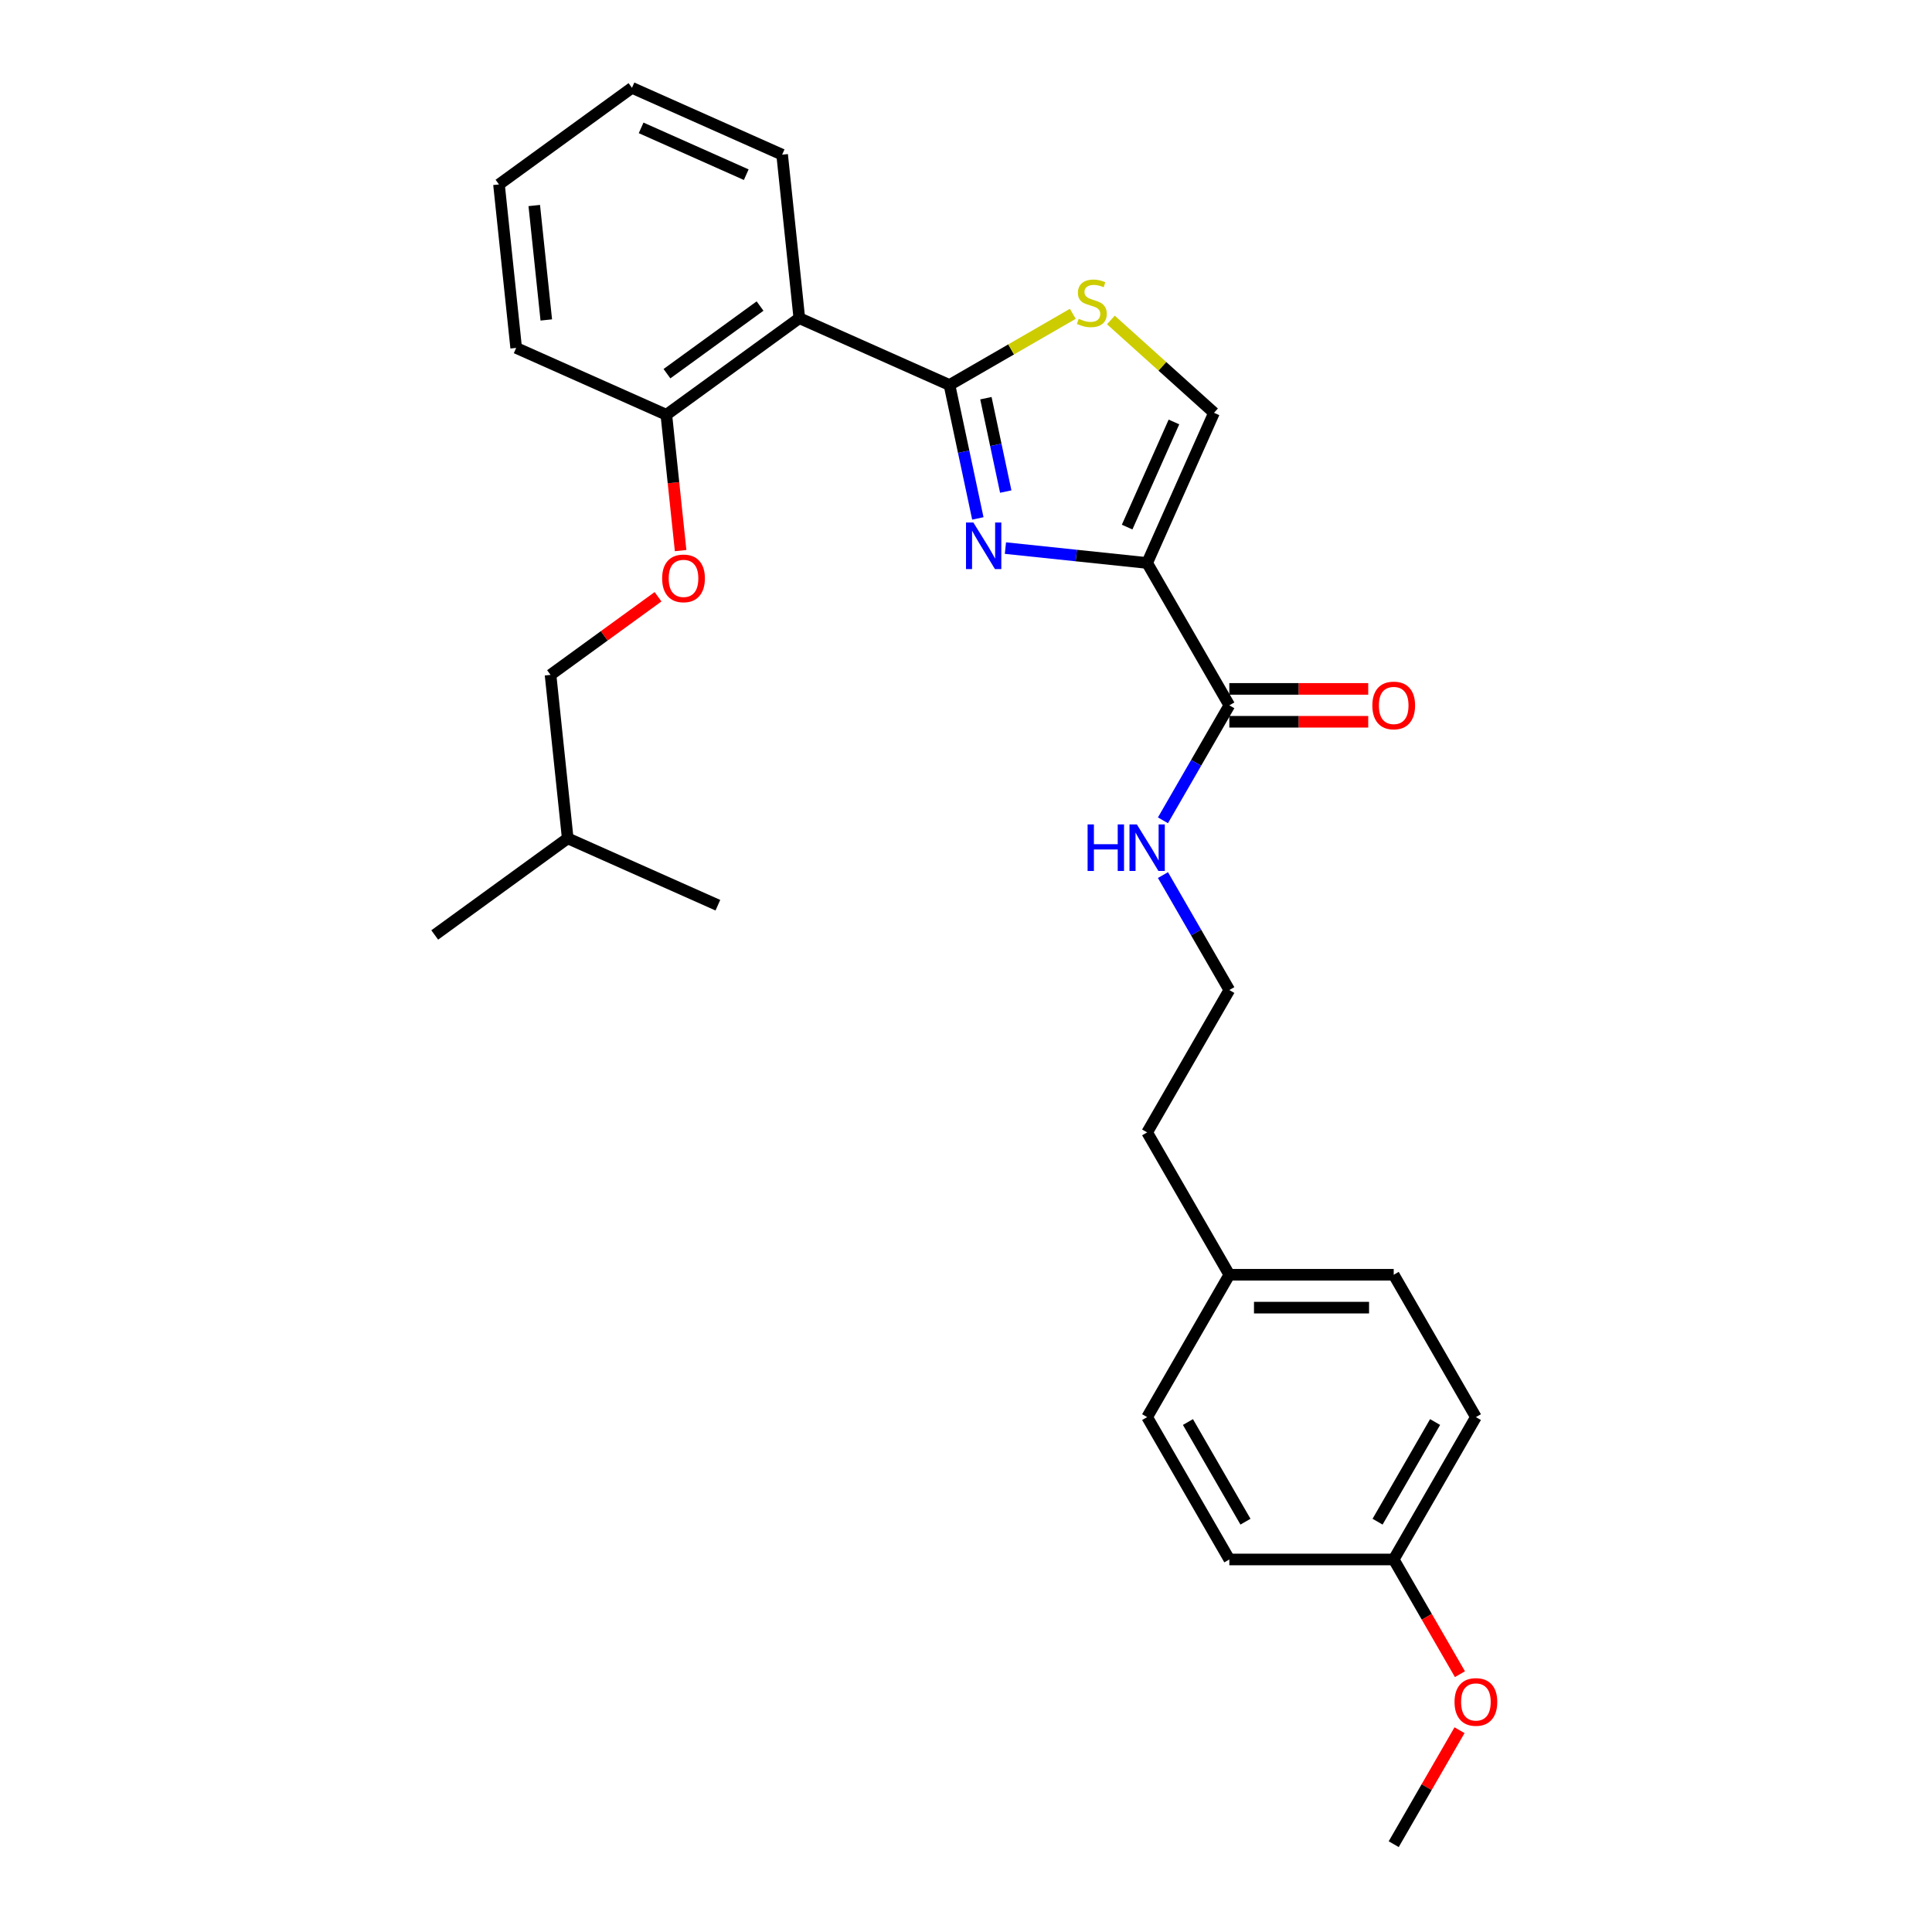 <?xml version='1.0' encoding='iso-8859-1'?>
<svg version='1.1' baseProfile='full'
              xmlns='http://www.w3.org/2000/svg'
                      xmlns:rdkit='http://www.rdkit.org/xml'
                      xmlns:xlink='http://www.w3.org/1999/xlink'
                  xml:space='preserve'
width='1000px' height='1000px' viewBox='0 0 1000 1000'>
<!-- END OF HEADER -->
<rect style='opacity:1.0;fill:#FFFFFF;stroke:none' width='1000' height='1000' x='0' y='0'> </rect>
<path class='bond-0' d='M 763.923,733.496 L 721.382,807.179' style='fill:none;fill-rule:evenodd;stroke:#000000;stroke-width:6px;stroke-linecap:butt;stroke-linejoin:miter;stroke-opacity:1' />
<path class='bond-0' d='M 742.805,736.041 L 713.026,787.619' style='fill:none;fill-rule:evenodd;stroke:#000000;stroke-width:6px;stroke-linecap:butt;stroke-linejoin:miter;stroke-opacity:1' />
<path class='bond-1' d='M 763.923,733.496 L 721.382,659.813' style='fill:none;fill-rule:evenodd;stroke:#000000;stroke-width:6px;stroke-linecap:butt;stroke-linejoin:miter;stroke-opacity:1' />
<path class='bond-2' d='M 636.3,365.081 L 619.121,394.835' style='fill:none;fill-rule:evenodd;stroke:#000000;stroke-width:6px;stroke-linecap:butt;stroke-linejoin:miter;stroke-opacity:1' />
<path class='bond-2' d='M 619.121,394.835 L 601.943,424.59' style='fill:none;fill-rule:evenodd;stroke:#0000FF;stroke-width:6px;stroke-linecap:butt;stroke-linejoin:miter;stroke-opacity:1' />
<path class='bond-3' d='M 636.3,373.589 L 672.247,373.589' style='fill:none;fill-rule:evenodd;stroke:#000000;stroke-width:6px;stroke-linecap:butt;stroke-linejoin:miter;stroke-opacity:1' />
<path class='bond-3' d='M 672.247,373.589 L 708.194,373.589' style='fill:none;fill-rule:evenodd;stroke:#FF0000;stroke-width:6px;stroke-linecap:butt;stroke-linejoin:miter;stroke-opacity:1' />
<path class='bond-3' d='M 636.3,356.573 L 672.247,356.573' style='fill:none;fill-rule:evenodd;stroke:#000000;stroke-width:6px;stroke-linecap:butt;stroke-linejoin:miter;stroke-opacity:1' />
<path class='bond-3' d='M 672.247,356.573 L 708.194,356.573' style='fill:none;fill-rule:evenodd;stroke:#FF0000;stroke-width:6px;stroke-linecap:butt;stroke-linejoin:miter;stroke-opacity:1' />
<path class='bond-4' d='M 636.3,365.081 L 593.759,291.398' style='fill:none;fill-rule:evenodd;stroke:#000000;stroke-width:6px;stroke-linecap:butt;stroke-linejoin:miter;stroke-opacity:1' />
<path class='bond-5' d='M 601.943,452.939 L 619.121,482.693' style='fill:none;fill-rule:evenodd;stroke:#0000FF;stroke-width:6px;stroke-linecap:butt;stroke-linejoin:miter;stroke-opacity:1' />
<path class='bond-5' d='M 619.121,482.693 L 636.3,512.447' style='fill:none;fill-rule:evenodd;stroke:#000000;stroke-width:6px;stroke-linecap:butt;stroke-linejoin:miter;stroke-opacity:1' />
<path class='bond-6' d='M 721.382,807.179 L 636.3,807.179' style='fill:none;fill-rule:evenodd;stroke:#000000;stroke-width:6px;stroke-linecap:butt;stroke-linejoin:miter;stroke-opacity:1' />
<path class='bond-7' d='M 721.382,807.179 L 738.521,836.866' style='fill:none;fill-rule:evenodd;stroke:#000000;stroke-width:6px;stroke-linecap:butt;stroke-linejoin:miter;stroke-opacity:1' />
<path class='bond-7' d='M 738.521,836.866 L 755.66,866.552' style='fill:none;fill-rule:evenodd;stroke:#FF0000;stroke-width:6px;stroke-linecap:butt;stroke-linejoin:miter;stroke-opacity:1' />
<path class='bond-8' d='M 491.454,199.282 L 523.369,180.856' style='fill:none;fill-rule:evenodd;stroke:#000000;stroke-width:6px;stroke-linecap:butt;stroke-linejoin:miter;stroke-opacity:1' />
<path class='bond-8' d='M 523.369,180.856 L 555.284,162.43' style='fill:none;fill-rule:evenodd;stroke:#CCCC00;stroke-width:6px;stroke-linecap:butt;stroke-linejoin:miter;stroke-opacity:1' />
<path class='bond-9' d='M 491.454,199.282 L 498.792,233.806' style='fill:none;fill-rule:evenodd;stroke:#000000;stroke-width:6px;stroke-linecap:butt;stroke-linejoin:miter;stroke-opacity:1' />
<path class='bond-9' d='M 498.792,233.806 L 506.13,268.33' style='fill:none;fill-rule:evenodd;stroke:#0000FF;stroke-width:6px;stroke-linecap:butt;stroke-linejoin:miter;stroke-opacity:1' />
<path class='bond-9' d='M 510.3,206.101 L 515.437,230.268' style='fill:none;fill-rule:evenodd;stroke:#000000;stroke-width:6px;stroke-linecap:butt;stroke-linejoin:miter;stroke-opacity:1' />
<path class='bond-9' d='M 515.437,230.268 L 520.573,254.435' style='fill:none;fill-rule:evenodd;stroke:#0000FF;stroke-width:6px;stroke-linecap:butt;stroke-linejoin:miter;stroke-opacity:1' />
<path class='bond-10' d='M 491.454,199.282 L 413.728,164.676' style='fill:none;fill-rule:evenodd;stroke:#000000;stroke-width:6px;stroke-linecap:butt;stroke-linejoin:miter;stroke-opacity:1' />
<path class='bond-11' d='M 574.989,165.612 L 601.677,189.642' style='fill:none;fill-rule:evenodd;stroke:#CCCC00;stroke-width:6px;stroke-linecap:butt;stroke-linejoin:miter;stroke-opacity:1' />
<path class='bond-11' d='M 601.677,189.642 L 628.365,213.672' style='fill:none;fill-rule:evenodd;stroke:#000000;stroke-width:6px;stroke-linecap:butt;stroke-linejoin:miter;stroke-opacity:1' />
<path class='bond-12' d='M 628.365,213.672 L 593.759,291.398' style='fill:none;fill-rule:evenodd;stroke:#000000;stroke-width:6px;stroke-linecap:butt;stroke-linejoin:miter;stroke-opacity:1' />
<path class='bond-12' d='M 607.629,218.41 L 583.405,272.818' style='fill:none;fill-rule:evenodd;stroke:#000000;stroke-width:6px;stroke-linecap:butt;stroke-linejoin:miter;stroke-opacity:1' />
<path class='bond-13' d='M 593.759,291.398 L 557.084,287.543' style='fill:none;fill-rule:evenodd;stroke:#000000;stroke-width:6px;stroke-linecap:butt;stroke-linejoin:miter;stroke-opacity:1' />
<path class='bond-13' d='M 557.084,287.543 L 520.408,283.689' style='fill:none;fill-rule:evenodd;stroke:#0000FF;stroke-width:6px;stroke-linecap:butt;stroke-linejoin:miter;stroke-opacity:1' />
<path class='bond-14' d='M 284.956,349.312 L 293.849,433.927' style='fill:none;fill-rule:evenodd;stroke:#000000;stroke-width:6px;stroke-linecap:butt;stroke-linejoin:miter;stroke-opacity:1' />
<path class='bond-15' d='M 284.956,349.312 L 312.778,329.097' style='fill:none;fill-rule:evenodd;stroke:#000000;stroke-width:6px;stroke-linecap:butt;stroke-linejoin:miter;stroke-opacity:1' />
<path class='bond-15' d='M 312.778,329.097 L 340.601,308.883' style='fill:none;fill-rule:evenodd;stroke:#FF0000;stroke-width:6px;stroke-linecap:butt;stroke-linejoin:miter;stroke-opacity:1' />
<path class='bond-16' d='M 352.284,284.991 L 348.59,249.839' style='fill:none;fill-rule:evenodd;stroke:#FF0000;stroke-width:6px;stroke-linecap:butt;stroke-linejoin:miter;stroke-opacity:1' />
<path class='bond-16' d='M 348.59,249.839 L 344.895,214.686' style='fill:none;fill-rule:evenodd;stroke:#000000;stroke-width:6px;stroke-linecap:butt;stroke-linejoin:miter;stroke-opacity:1' />
<path class='bond-17' d='M 293.849,433.927 L 225.017,483.937' style='fill:none;fill-rule:evenodd;stroke:#000000;stroke-width:6px;stroke-linecap:butt;stroke-linejoin:miter;stroke-opacity:1' />
<path class='bond-18' d='M 293.849,433.927 L 371.575,468.533' style='fill:none;fill-rule:evenodd;stroke:#000000;stroke-width:6px;stroke-linecap:butt;stroke-linejoin:miter;stroke-opacity:1' />
<path class='bond-19' d='M 267.169,180.08 L 258.275,95.464' style='fill:none;fill-rule:evenodd;stroke:#000000;stroke-width:6px;stroke-linecap:butt;stroke-linejoin:miter;stroke-opacity:1' />
<path class='bond-19' d='M 282.758,165.609 L 276.533,106.378' style='fill:none;fill-rule:evenodd;stroke:#000000;stroke-width:6px;stroke-linecap:butt;stroke-linejoin:miter;stroke-opacity:1' />
<path class='bond-20' d='M 267.169,180.08 L 344.895,214.686' style='fill:none;fill-rule:evenodd;stroke:#000000;stroke-width:6px;stroke-linecap:butt;stroke-linejoin:miter;stroke-opacity:1' />
<path class='bond-21' d='M 258.275,95.464 L 327.108,45.455' style='fill:none;fill-rule:evenodd;stroke:#000000;stroke-width:6px;stroke-linecap:butt;stroke-linejoin:miter;stroke-opacity:1' />
<path class='bond-22' d='M 327.108,45.455 L 404.834,80.06' style='fill:none;fill-rule:evenodd;stroke:#000000;stroke-width:6px;stroke-linecap:butt;stroke-linejoin:miter;stroke-opacity:1' />
<path class='bond-22' d='M 331.846,66.191 L 386.254,90.415' style='fill:none;fill-rule:evenodd;stroke:#000000;stroke-width:6px;stroke-linecap:butt;stroke-linejoin:miter;stroke-opacity:1' />
<path class='bond-23' d='M 404.834,80.06 L 413.728,164.676' style='fill:none;fill-rule:evenodd;stroke:#000000;stroke-width:6px;stroke-linecap:butt;stroke-linejoin:miter;stroke-opacity:1' />
<path class='bond-24' d='M 413.728,164.676 L 344.895,214.686' style='fill:none;fill-rule:evenodd;stroke:#000000;stroke-width:6px;stroke-linecap:butt;stroke-linejoin:miter;stroke-opacity:1' />
<path class='bond-24' d='M 393.401,158.411 L 345.218,193.418' style='fill:none;fill-rule:evenodd;stroke:#000000;stroke-width:6px;stroke-linecap:butt;stroke-linejoin:miter;stroke-opacity:1' />
<path class='bond-25' d='M 721.382,659.813 L 636.3,659.813' style='fill:none;fill-rule:evenodd;stroke:#000000;stroke-width:6px;stroke-linecap:butt;stroke-linejoin:miter;stroke-opacity:1' />
<path class='bond-25' d='M 708.62,676.83 L 649.062,676.83' style='fill:none;fill-rule:evenodd;stroke:#000000;stroke-width:6px;stroke-linecap:butt;stroke-linejoin:miter;stroke-opacity:1' />
<path class='bond-26' d='M 636.3,807.179 L 593.759,733.496' style='fill:none;fill-rule:evenodd;stroke:#000000;stroke-width:6px;stroke-linecap:butt;stroke-linejoin:miter;stroke-opacity:1' />
<path class='bond-26' d='M 644.655,787.619 L 614.877,736.041' style='fill:none;fill-rule:evenodd;stroke:#000000;stroke-width:6px;stroke-linecap:butt;stroke-linejoin:miter;stroke-opacity:1' />
<path class='bond-27' d='M 636.3,659.813 L 593.759,733.496' style='fill:none;fill-rule:evenodd;stroke:#000000;stroke-width:6px;stroke-linecap:butt;stroke-linejoin:miter;stroke-opacity:1' />
<path class='bond-28' d='M 636.3,659.813 L 593.759,586.13' style='fill:none;fill-rule:evenodd;stroke:#000000;stroke-width:6px;stroke-linecap:butt;stroke-linejoin:miter;stroke-opacity:1' />
<path class='bond-29' d='M 755.444,895.548 L 738.413,925.047' style='fill:none;fill-rule:evenodd;stroke:#FF0000;stroke-width:6px;stroke-linecap:butt;stroke-linejoin:miter;stroke-opacity:1' />
<path class='bond-29' d='M 738.413,925.047 L 721.382,954.545' style='fill:none;fill-rule:evenodd;stroke:#000000;stroke-width:6px;stroke-linecap:butt;stroke-linejoin:miter;stroke-opacity:1' />
<path class='bond-30' d='M 636.3,512.447 L 593.759,586.13' style='fill:none;fill-rule:evenodd;stroke:#000000;stroke-width:6px;stroke-linecap:butt;stroke-linejoin:miter;stroke-opacity:1' />
<path  class='atom-2' d='M 562.942 426.717
L 566.21 426.717
L 566.21 436.96
L 578.529 436.96
L 578.529 426.717
L 581.797 426.717
L 581.797 450.812
L 578.529 450.812
L 578.529 439.683
L 566.21 439.683
L 566.21 450.812
L 562.942 450.812
L 562.942 426.717
' fill='#0000FF'/>
<path  class='atom-2' d='M 588.433 426.717
L 596.329 439.479
Q 597.111 440.738, 598.37 443.018
Q 599.63 445.299, 599.698 445.435
L 599.698 426.717
L 602.897 426.717
L 602.897 450.812
L 599.596 450.812
L 591.122 436.858
Q 590.135 435.225, 589.08 433.353
Q 588.059 431.481, 587.752 430.903
L 587.752 450.812
L 584.621 450.812
L 584.621 426.717
L 588.433 426.717
' fill='#0000FF'/>
<path  class='atom-3' d='M 710.321 365.149
Q 710.321 359.364, 713.18 356.131
Q 716.039 352.897, 721.382 352.897
Q 726.725 352.897, 729.584 356.131
Q 732.442 359.364, 732.442 365.149
Q 732.442 371.003, 729.55 374.338
Q 726.657 377.639, 721.382 377.639
Q 716.073 377.639, 713.18 374.338
Q 710.321 371.037, 710.321 365.149
M 721.382 374.917
Q 725.057 374.917, 727.031 372.466
Q 729.039 369.982, 729.039 365.149
Q 729.039 360.419, 727.031 358.036
Q 725.057 355.62, 721.382 355.62
Q 717.706 355.62, 715.698 358.002
Q 713.724 360.385, 713.724 365.149
Q 713.724 370.016, 715.698 372.466
Q 717.706 374.917, 721.382 374.917
' fill='#FF0000'/>
<path  class='atom-6' d='M 558.33 165.011
Q 558.603 165.113, 559.726 165.59
Q 560.849 166.066, 562.074 166.372
Q 563.333 166.645, 564.558 166.645
Q 566.838 166.645, 568.166 165.556
Q 569.493 164.433, 569.493 162.493
Q 569.493 161.165, 568.812 160.349
Q 568.166 159.532, 567.145 159.089
Q 566.124 158.647, 564.422 158.137
Q 562.278 157.49, 560.985 156.877
Q 559.726 156.265, 558.807 154.971
Q 557.922 153.678, 557.922 151.5
Q 557.922 148.471, 559.964 146.599
Q 562.04 144.728, 566.124 144.728
Q 568.914 144.728, 572.079 146.055
L 571.297 148.675
Q 568.404 147.484, 566.226 147.484
Q 563.878 147.484, 562.584 148.471
Q 561.291 149.424, 561.325 151.092
Q 561.325 152.385, 561.972 153.168
Q 562.652 153.95, 563.605 154.393
Q 564.592 154.835, 566.226 155.346
Q 568.404 156.026, 569.697 156.707
Q 570.99 157.388, 571.909 158.783
Q 572.862 160.144, 572.862 162.493
Q 572.862 165.828, 570.616 167.632
Q 568.404 169.401, 564.694 169.401
Q 562.55 169.401, 560.917 168.925
Q 559.317 168.482, 557.411 167.7
L 558.33 165.011
' fill='#CCCC00'/>
<path  class='atom-9' d='M 503.817 270.457
L 511.713 283.219
Q 512.496 284.479, 513.755 286.759
Q 515.014 289.039, 515.082 289.175
L 515.082 270.457
L 518.281 270.457
L 518.281 294.552
L 514.98 294.552
L 506.506 280.599
Q 505.519 278.965, 504.464 277.093
Q 503.443 275.222, 503.137 274.643
L 503.137 294.552
L 500.006 294.552
L 500.006 270.457
L 503.817 270.457
' fill='#0000FF'/>
<path  class='atom-11' d='M 342.728 299.37
Q 342.728 293.584, 345.587 290.351
Q 348.445 287.118, 353.788 287.118
Q 359.132 287.118, 361.99 290.351
Q 364.849 293.584, 364.849 299.37
Q 364.849 305.223, 361.956 308.559
Q 359.064 311.86, 353.788 311.86
Q 348.479 311.86, 345.587 308.559
Q 342.728 305.258, 342.728 299.37
M 353.788 309.137
Q 357.464 309.137, 359.438 306.687
Q 361.446 304.203, 361.446 299.37
Q 361.446 294.639, 359.438 292.257
Q 357.464 289.841, 353.788 289.841
Q 350.113 289.841, 348.105 292.223
Q 346.131 294.605, 346.131 299.37
Q 346.131 304.237, 348.105 306.687
Q 350.113 309.137, 353.788 309.137
' fill='#FF0000'/>
<path  class='atom-25' d='M 752.862 880.93
Q 752.862 875.145, 755.721 871.912
Q 758.58 868.679, 763.923 868.679
Q 769.266 868.679, 772.125 871.912
Q 774.983 875.145, 774.983 880.93
Q 774.983 886.784, 772.091 890.119
Q 769.198 893.421, 763.923 893.421
Q 758.614 893.421, 755.721 890.119
Q 752.862 886.818, 752.862 880.93
M 763.923 890.698
Q 767.598 890.698, 769.572 888.248
Q 771.58 885.763, 771.58 880.93
Q 771.58 876.2, 769.572 873.818
Q 767.598 871.401, 763.923 871.401
Q 760.247 871.401, 758.239 873.784
Q 756.265 876.166, 756.265 880.93
Q 756.265 885.797, 758.239 888.248
Q 760.247 890.698, 763.923 890.698
' fill='#FF0000'/>
</svg>
